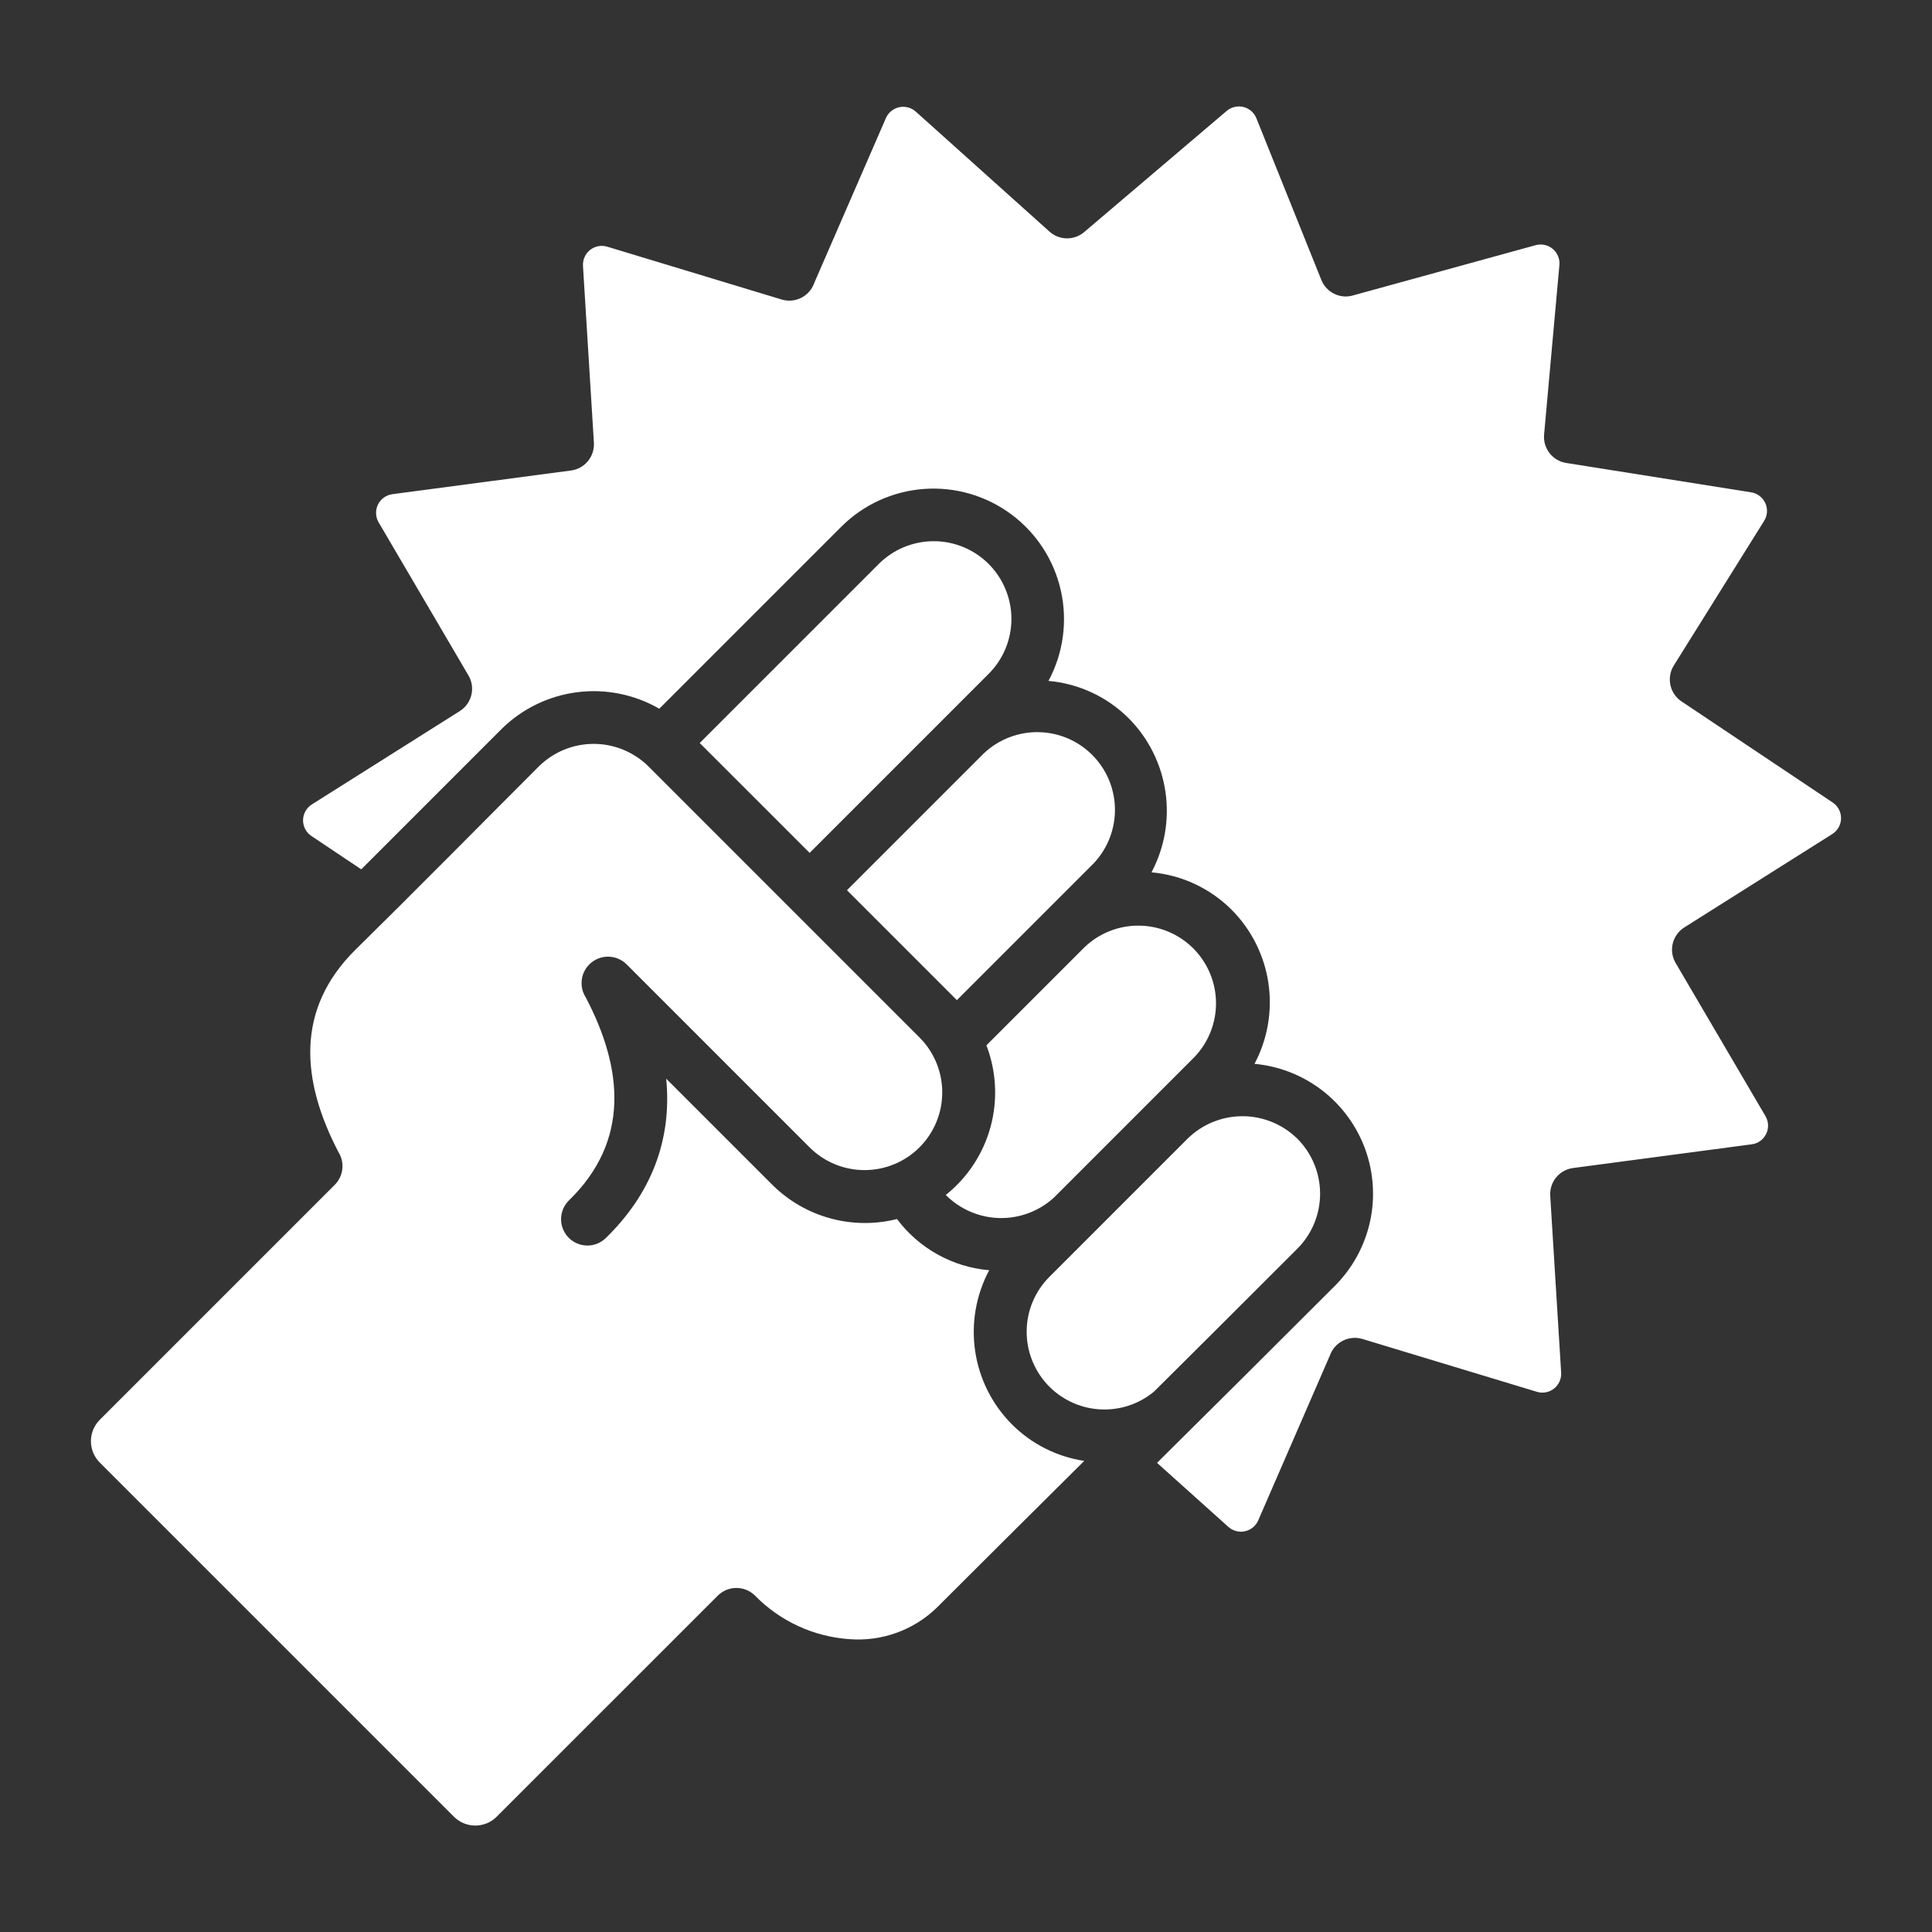 <svg width="64" height="64" viewBox="0 0 64 64" fill="none" xmlns="http://www.w3.org/2000/svg">
<rect x="0" y="0" width="64" height="64" fill="#333333" stroke="none"/>
<path d="M33.519 47.182C34.168 47.832 35.008 48.257 35.917 48.394C34.217 50.083 32.545 51.744 31.036 53.253C30.657 53.622 30.203 53.906 29.706 54.086C29.208 54.267 28.678 54.34 28.151 54.3C26.963 54.222 25.846 53.709 25.013 52.859C24.932 52.778 24.835 52.713 24.729 52.669C24.623 52.625 24.509 52.603 24.394 52.603C24.279 52.603 24.166 52.625 24.059 52.669C23.953 52.713 23.857 52.778 23.776 52.859L16.452 60.182C16.264 60.37 16.01 60.474 15.745 60.474C15.48 60.474 15.226 60.37 15.038 60.182L3.304 48.448C3.117 48.26 3.012 48.006 3.012 47.741C3.012 47.476 3.117 47.221 3.304 47.034L11.089 39.249C11.228 39.11 11.316 38.928 11.339 38.732C11.362 38.536 11.319 38.339 11.215 38.171C9.984 35.813 9.765 33.436 11.788 31.448C13.821 29.449 15.827 27.411 17.845 25.393C18.329 24.912 18.983 24.642 19.665 24.642C20.348 24.642 21.002 24.912 21.486 25.393L30.467 34.374C30.946 34.858 31.215 35.511 31.213 36.192C31.212 36.873 30.941 37.526 30.459 38.008C29.978 38.489 29.325 38.76 28.644 38.761C27.963 38.763 27.309 38.494 26.826 38.015L20.759 31.947C20.606 31.794 20.402 31.704 20.186 31.692C19.97 31.681 19.758 31.75 19.59 31.886C19.422 32.022 19.31 32.215 19.276 32.428C19.242 32.642 19.288 32.86 19.405 33.042C20.639 35.394 20.876 37.795 18.843 39.769C18.68 39.931 18.588 40.151 18.586 40.38C18.584 40.61 18.673 40.831 18.833 40.996C18.993 41.16 19.212 41.255 19.441 41.26C19.671 41.264 19.893 41.178 20.06 41.02C21.55 39.573 22.268 37.791 22.069 35.733L25.588 39.252C26.121 39.78 26.78 40.161 27.503 40.359C28.226 40.557 28.988 40.565 29.714 40.382C30.075 40.864 30.534 41.264 31.06 41.556C31.586 41.849 32.168 42.027 32.768 42.078C32.331 42.898 32.168 43.835 32.303 44.754C32.438 45.672 32.864 46.523 33.519 47.182ZM60.709 26.583L55.742 23.261C55.642 23.201 55.555 23.123 55.486 23.029C55.417 22.936 55.367 22.83 55.34 22.717C55.312 22.604 55.307 22.487 55.325 22.372C55.343 22.257 55.384 22.147 55.445 22.049L58.438 17.257C58.493 17.169 58.526 17.069 58.533 16.966C58.539 16.863 58.521 16.76 58.478 16.666C58.435 16.572 58.369 16.49 58.287 16.428C58.205 16.365 58.108 16.324 58.006 16.308L51.882 15.336C51.663 15.302 51.466 15.185 51.331 15.011C51.195 14.836 51.13 14.617 51.15 14.396L51.657 8.781C51.667 8.68 51.651 8.579 51.613 8.486C51.575 8.392 51.514 8.309 51.436 8.245C51.359 8.18 51.267 8.135 51.168 8.114C51.069 8.092 50.967 8.095 50.869 8.122L44.857 9.776C44.645 9.846 44.416 9.834 44.214 9.74C44.012 9.646 43.853 9.479 43.771 9.273L41.62 3.918C41.583 3.826 41.525 3.744 41.45 3.679C41.376 3.614 41.286 3.568 41.19 3.544C41.094 3.52 40.993 3.52 40.897 3.543C40.8 3.565 40.711 3.611 40.635 3.675L35.912 7.69C35.751 7.826 35.546 7.899 35.336 7.896C35.126 7.893 34.923 7.814 34.767 7.673L30.337 3.698C30.263 3.632 30.175 3.584 30.079 3.559C29.983 3.533 29.883 3.531 29.786 3.552C29.689 3.573 29.599 3.617 29.522 3.68C29.446 3.743 29.385 3.823 29.346 3.914L26.972 9.375C26.898 9.587 26.744 9.763 26.543 9.865C26.342 9.966 26.11 9.987 25.894 9.922L20.117 8.172C20.021 8.143 19.918 8.137 19.819 8.156C19.72 8.174 19.627 8.217 19.548 8.279C19.469 8.342 19.406 8.423 19.365 8.515C19.324 8.607 19.306 8.708 19.312 8.809L19.674 14.67C19.686 14.89 19.615 15.107 19.474 15.277C19.334 15.447 19.134 15.557 18.915 15.586L13.001 16.37C12.899 16.383 12.801 16.422 12.717 16.482C12.633 16.542 12.566 16.622 12.52 16.715C12.475 16.808 12.454 16.91 12.458 17.013C12.462 17.116 12.491 17.217 12.544 17.306L15.505 22.352C15.628 22.548 15.669 22.785 15.617 23.01C15.566 23.236 15.427 23.432 15.232 23.555L10.332 26.647C10.243 26.703 10.17 26.779 10.119 26.87C10.068 26.961 10.041 27.063 10.039 27.168C10.038 27.272 10.063 27.375 10.111 27.467C10.16 27.559 10.231 27.638 10.318 27.695L11.967 28.798L16.607 24.157C17.284 23.485 18.163 23.055 19.109 22.932C20.054 22.809 21.014 23.001 21.84 23.477L27.865 17.452C28.599 16.718 29.572 16.273 30.607 16.197C31.642 16.121 32.669 16.42 33.502 17.039C34.335 17.658 34.917 18.556 35.143 19.569C35.369 20.581 35.223 21.642 34.732 22.556C35.737 22.644 36.678 23.084 37.392 23.797C38.045 24.455 38.47 25.305 38.606 26.223C38.742 27.14 38.58 28.077 38.145 28.897C39.15 28.987 40.09 29.427 40.803 30.141C41.457 30.799 41.882 31.65 42.018 32.567C42.153 33.485 41.992 34.422 41.557 35.241C42.374 35.316 43.154 35.622 43.804 36.124C44.454 36.626 44.947 37.303 45.227 38.075C45.505 38.847 45.559 39.683 45.38 40.485C45.2 41.286 44.797 42.02 44.215 42.6C42.256 44.559 40.294 46.512 38.328 48.459L40.69 50.579C40.764 50.645 40.852 50.693 40.948 50.718C41.044 50.744 41.144 50.746 41.241 50.725C41.338 50.704 41.428 50.66 41.505 50.597C41.581 50.534 41.642 50.454 41.681 50.363L44.054 44.902C44.129 44.69 44.283 44.515 44.484 44.413C44.684 44.311 44.917 44.291 45.132 44.355L50.91 46.105C51.006 46.135 51.108 46.141 51.208 46.122C51.307 46.103 51.4 46.061 51.479 45.998C51.558 45.936 51.621 45.855 51.662 45.763C51.703 45.67 51.721 45.57 51.715 45.469L51.353 39.608C51.34 39.387 51.412 39.17 51.552 39C51.693 38.831 51.893 38.72 52.112 38.692L58.026 37.907C58.128 37.894 58.226 37.856 58.31 37.796C58.394 37.736 58.461 37.655 58.506 37.563C58.552 37.47 58.573 37.367 58.569 37.264C58.565 37.161 58.535 37.061 58.483 36.972L55.522 31.925C55.398 31.73 55.358 31.493 55.409 31.267C55.461 31.042 55.599 30.846 55.795 30.722L60.695 27.63C60.783 27.575 60.856 27.498 60.907 27.407C60.958 27.317 60.986 27.215 60.987 27.11C60.989 27.006 60.964 26.903 60.915 26.811C60.867 26.719 60.796 26.64 60.709 26.583ZM32.591 24.956L28.057 29.49L31.698 33.131L36.155 28.674C36.642 28.2 36.922 27.553 36.934 26.873C36.946 26.193 36.689 25.537 36.218 25.046C35.748 24.555 35.103 24.27 34.423 24.254C33.744 24.237 33.085 24.489 32.591 24.956ZM29.103 18.689L23.179 24.613L26.82 28.253L32.743 22.33C32.984 22.091 33.175 21.807 33.306 21.494C33.436 21.182 33.504 20.846 33.505 20.507C33.505 20.169 33.439 19.833 33.309 19.52C33.18 19.206 32.99 18.922 32.751 18.682C32.511 18.442 32.226 18.252 31.913 18.123C31.6 17.994 31.264 17.927 30.925 17.928C30.586 17.929 30.251 17.996 29.938 18.127C29.625 18.258 29.341 18.449 29.103 18.689V18.689ZM31.33 39.585C31.8 40.058 32.434 40.331 33.1 40.349C33.767 40.366 34.414 40.125 34.908 39.677L39.566 35.018C40.032 34.532 40.289 33.883 40.282 33.209C40.274 32.536 40.004 31.893 39.528 31.416C39.051 30.94 38.408 30.67 37.735 30.663C37.061 30.655 36.412 30.912 35.926 31.378L32.676 34.628C33.007 35.49 33.056 36.435 32.814 37.327C32.572 38.218 32.052 39.009 31.33 39.585ZM42.978 37.723C42.493 37.244 41.839 36.976 41.158 36.976C40.476 36.976 39.822 37.244 39.337 37.723C39.337 37.723 35.137 41.923 34.756 42.304C34.29 42.774 34.023 43.404 34.01 44.066C33.997 44.727 34.239 45.367 34.685 45.855C35.132 46.343 35.749 46.64 36.408 46.685C37.068 46.731 37.719 46.521 38.228 46.099C39.472 44.863 40.886 43.456 42.978 41.363C43.46 40.88 43.73 40.225 43.73 39.543C43.73 38.86 43.459 38.206 42.978 37.722V37.723Z" fill="white"/>
</svg>
